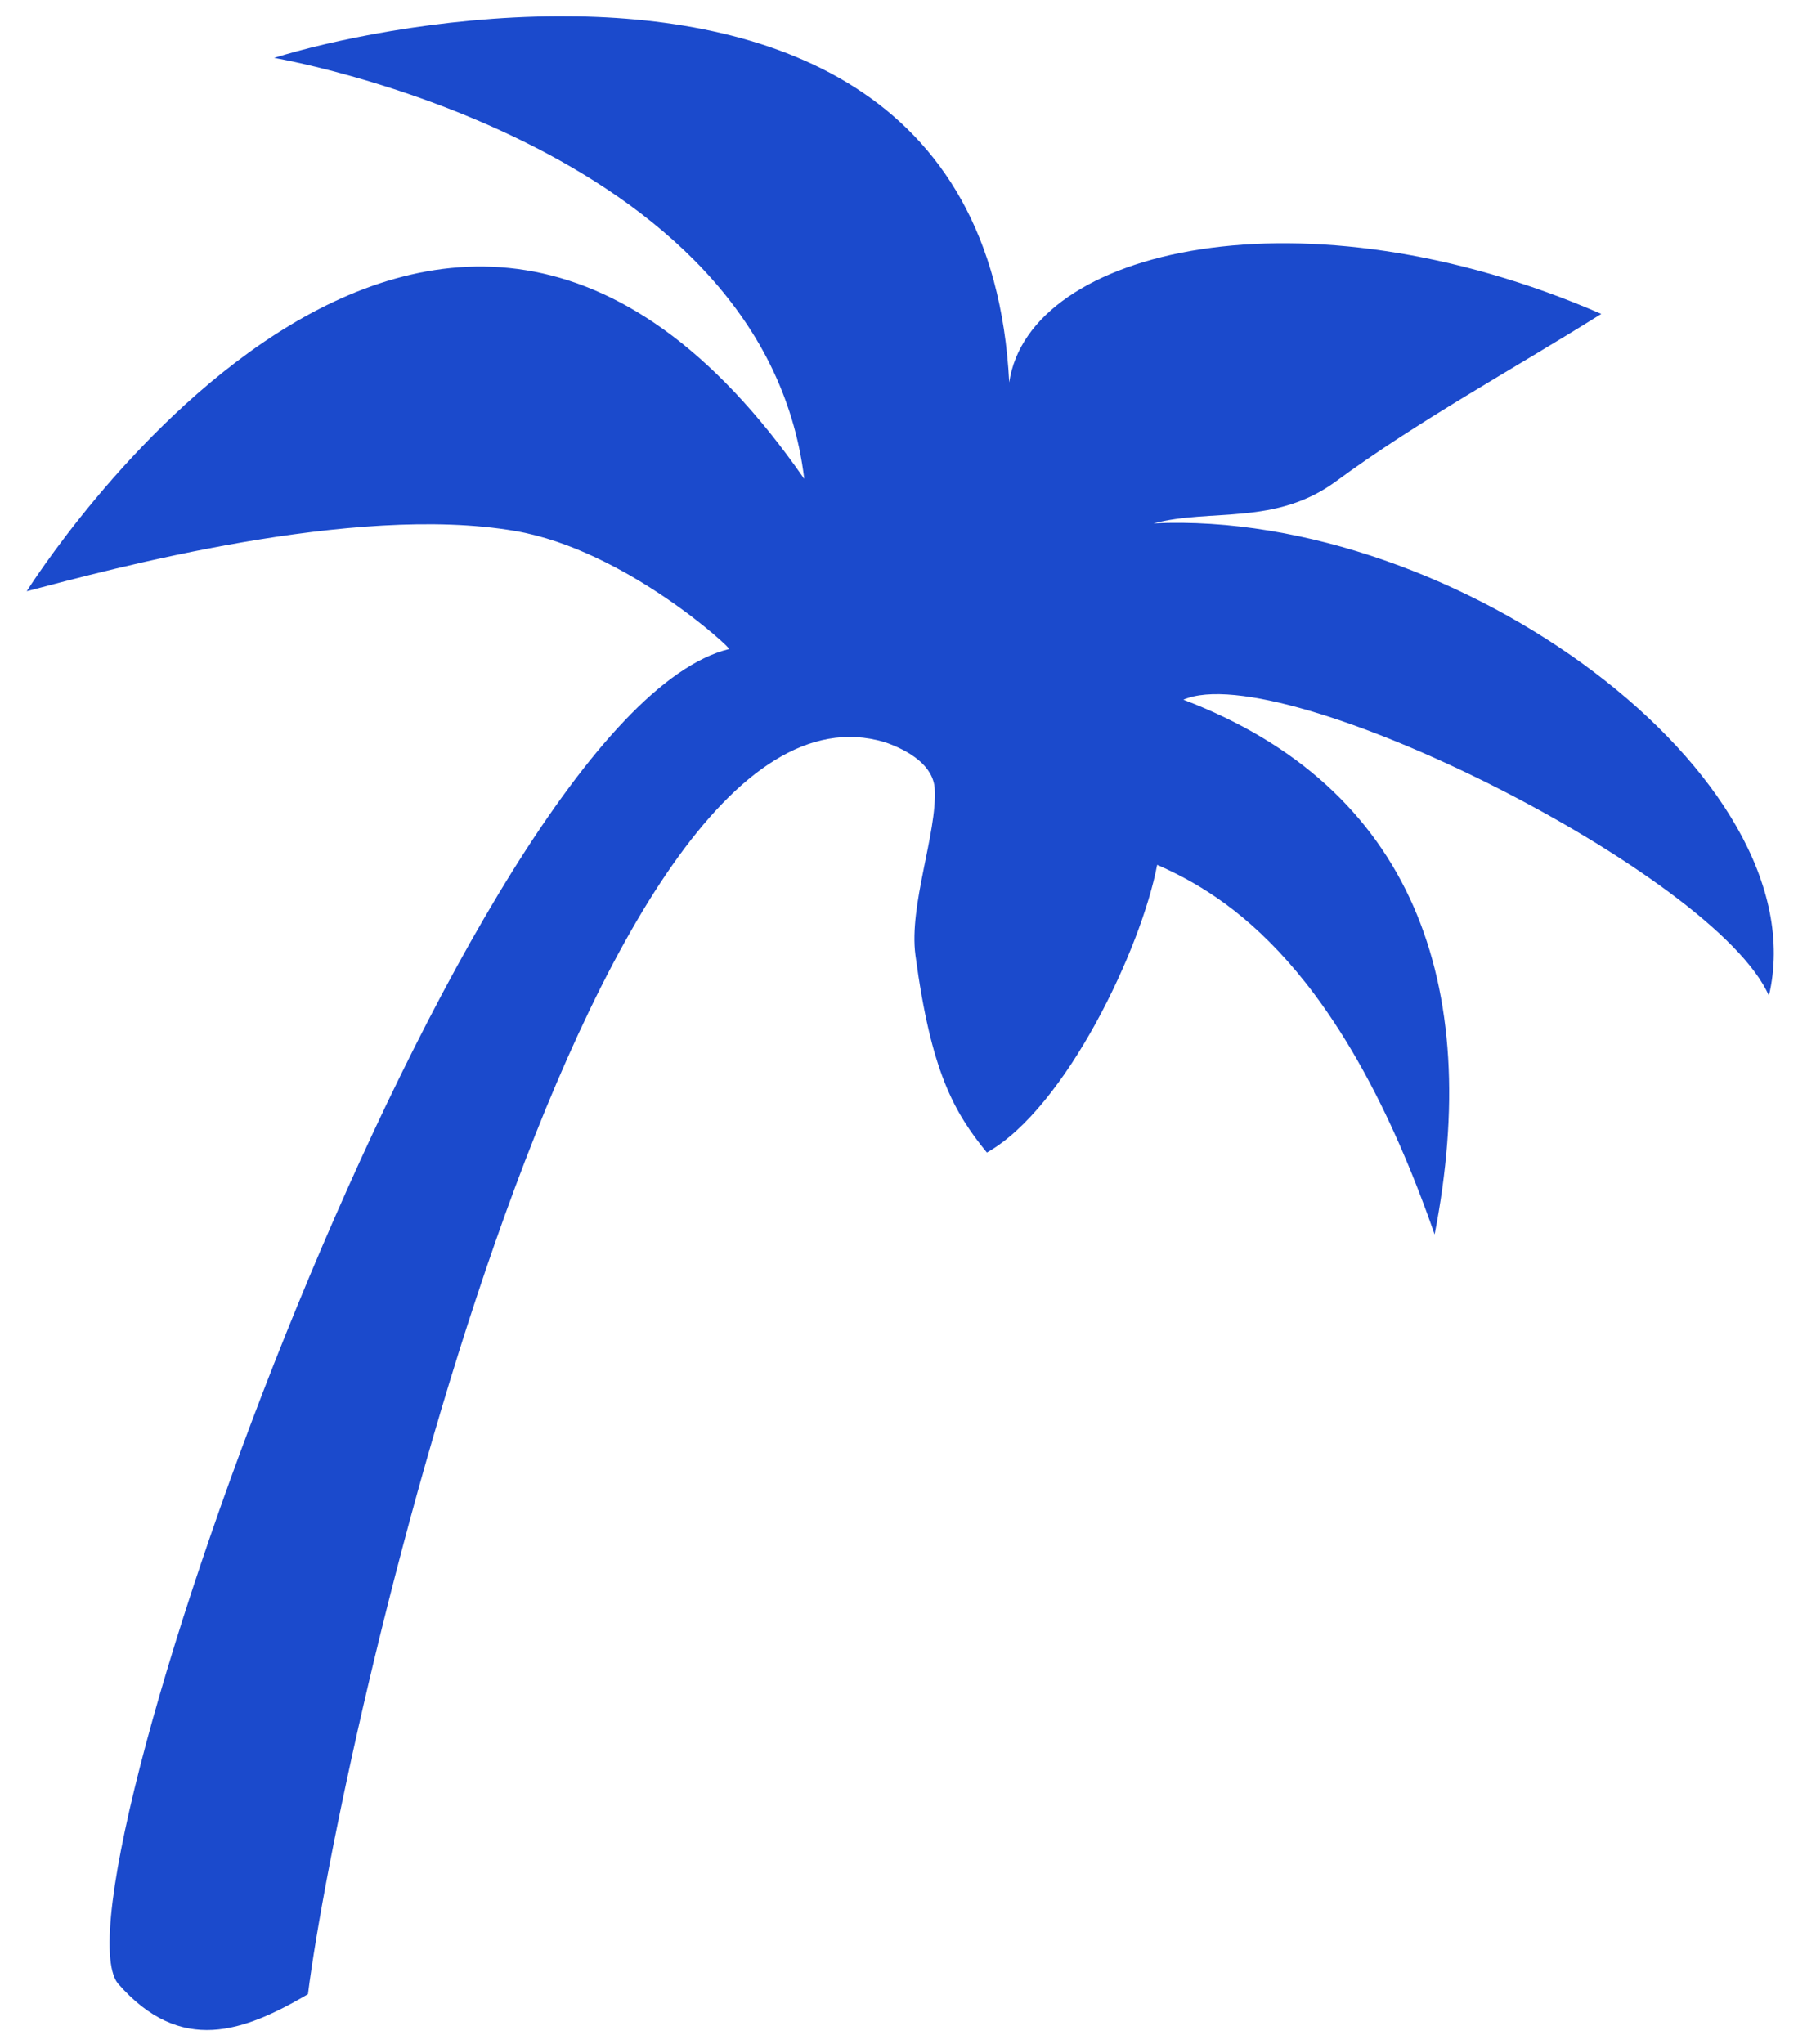 <svg width="66" height="75" viewBox="0 0 66 75" fill="none" xmlns="http://www.w3.org/2000/svg">
<path d="M20.488 0.596C16.105 0.615 12.044 1.504 10.063 2.124C10.063 2.124 28.027 5.172 29.522 17.573C15.871 -2.108 0.981 21.695 0.981 21.695C4.086 20.88 12.975 18.463 18.911 19.483C22.972 20.18 26.931 23.862 26.761 23.816C17.082 26.197 1.706 69.272 4.317 72.77C6.645 75.445 8.976 74.533 11.304 73.176C12.456 64.047 21.451 23.994 32.456 27.227C32.458 27.228 32.459 27.227 32.461 27.227C33.388 27.544 34.264 28.101 34.312 28.951C34.402 30.57 33.357 33.216 33.604 35.054C34.176 39.319 35.011 40.803 36.226 42.291C39.126 40.66 41.902 34.782 42.476 31.734C45.075 32.872 49.253 35.508 52.661 45.298C54.443 36.124 51.873 28.887 43.438 25.674C47.091 24.095 62.991 32.085 64.932 36.538C66.82 28.508 53.464 18.682 42.344 19.204C44.476 18.648 46.819 19.298 49.048 17.657C52.04 15.454 55.528 13.556 58.779 11.519C47.846 6.763 37.757 9.111 37.046 14.034C36.488 3.109 28.01 0.564 20.488 0.596L20.488 0.596Z" fill="#1B4ACC"/>
</svg>
